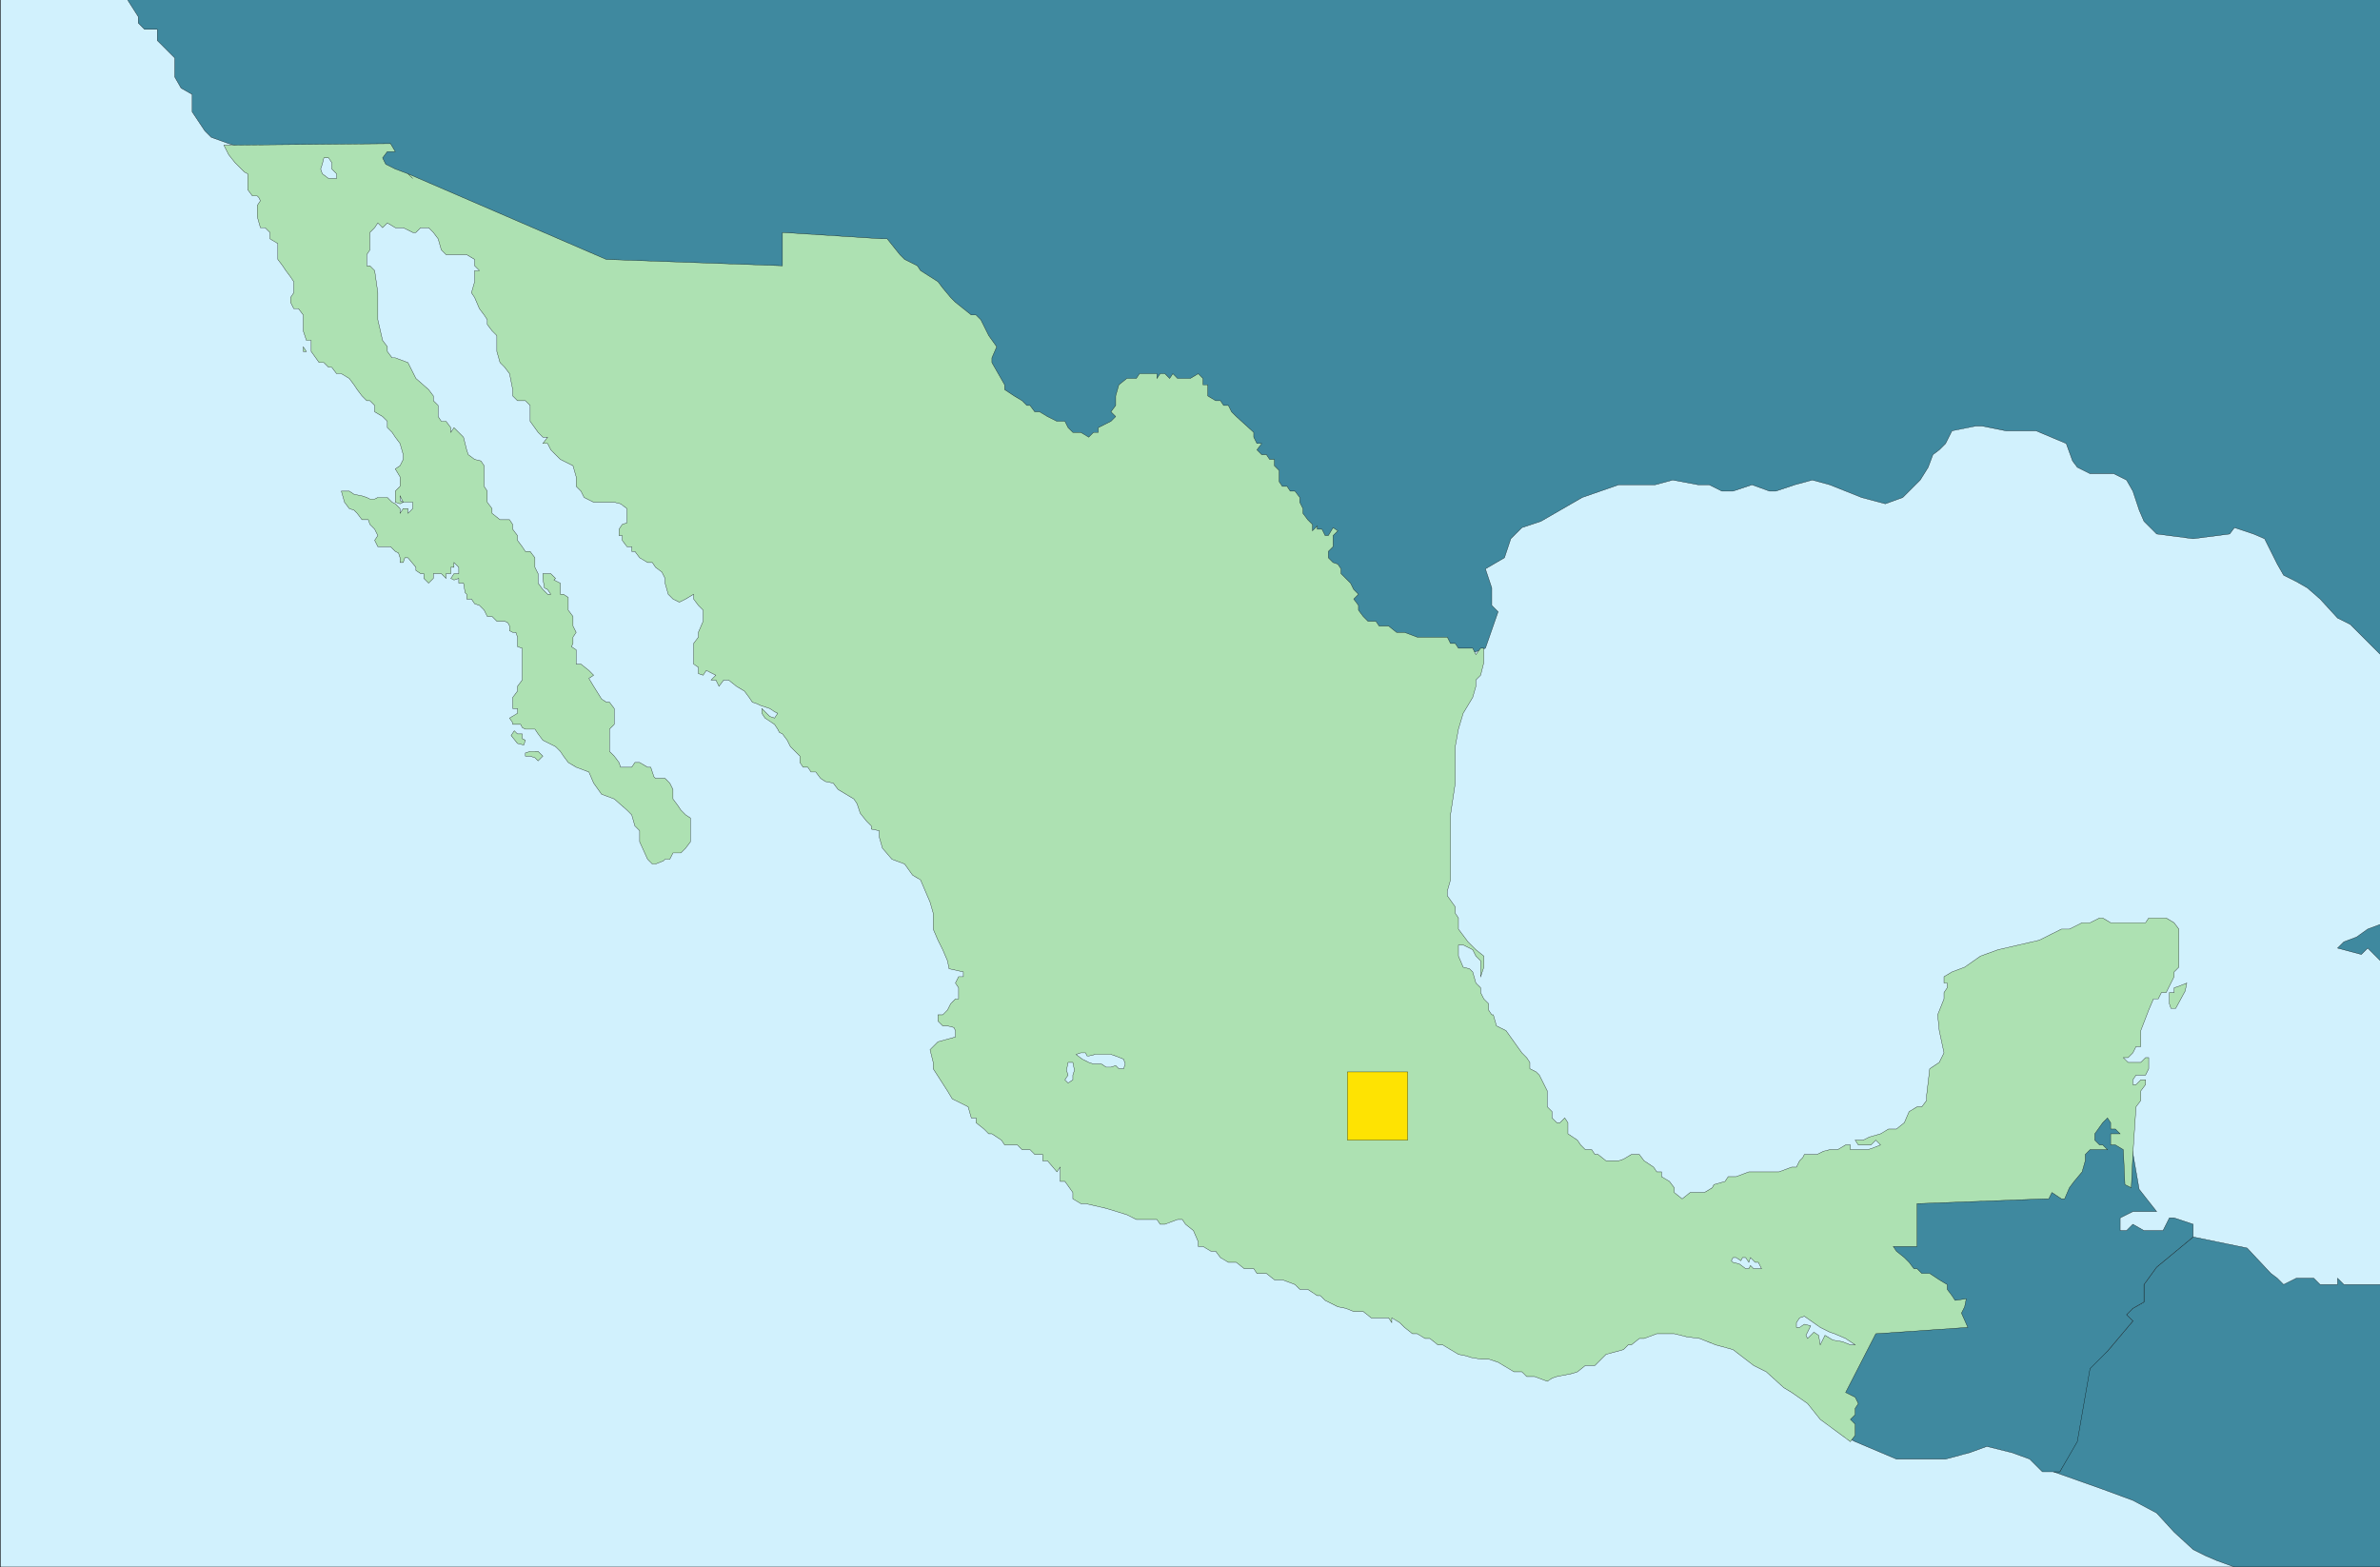<svg xmlns="http://www.w3.org/2000/svg" width="359.964" height="237"><rect width="100%" height="100%" fill="#333333" stroke="none"/><defs><clipPath id="a"><path d="M126 277.5h360v237H126Zm0 0"/></clipPath><clipPath id="b"><path d="M436 464h50v50.5h-50zm0 0"/></clipPath><clipPath id="c"><path d="M435 463h51v51.5h-51zm0 0"/></clipPath><clipPath id="d"><path d="M145 277.5h341V381H145Zm0 0"/></clipPath><clipPath id="e"><path d="M144 277.5h342V382H144Zm0 0"/></clipPath><clipPath id="f"><path d="M479 417h7v6h-7zm0 0"/></clipPath><clipPath id="g"><path d="M478 416h8v8h-8zm0 0"/></clipPath><clipPath id="h"><path d="M126 277.5h360v237H126Zm0 0"/></clipPath></defs><g clip-path="url(#a)" transform="translate(-126.036 -277.5)"><path fill="#d1f1fd" stroke="#000" stroke-miterlimit="10" stroke-width=".045" d="M126.059 514.5V277.379h360V514.5h-360"/></g><g clip-path="url(#b)" transform="translate(-126.036 -277.5)"><path fill="#3f899f" d="M486.059 471.781h-5.52l-.96-.96v.96h-2.638l-.96-.96h-2.641l-1.918.96-.961-.96-.961-.72-3.602-3.84-8.16-1.683-5.52 4.563-1.917 2.64v2.64l-1.68.958-.96.96.96.962-3.84 4.558-3.601 2.641-1.68 11.04-1.922 4.562h-.957l7.438 2.636 4.562 1.684 3.598 1.918 2.64 2.879 2.88 2.64 1.921.961 1.68.72 2.64.96h22.079v-42.719"/></g><g clip-path="url(#c)" transform="translate(-126.036 -277.5)"><path fill="none" stroke="#000" stroke-miterlimit="10" stroke-width=".045" d="M486.059 471.781h-5.52l-.96-.96v.96h-2.638l-.96-.96h-2.641l-1.918.96-.961-.96-.961-.72-3.602-3.84-8.16-1.683-5.52 4.563-1.917 2.64v2.64l-1.68.958-.96.96.96.962-3.84 4.558-3.601 2.641-1.68 11.04-1.922 4.562h-.957l7.438 2.636 4.562 1.684 3.598 1.918 2.64 2.879 2.88 2.64 1.921.961 1.68.72 2.64.96h22.079v-42.719"/></g><path fill="#3f899f" stroke="#000" stroke-miterlimit="10" stroke-width=".045" d="m321.624 168.84-3.602-3.602-10.078 13.684h-22.082l-9.117 25.437 1.918 12.72 1.922.96 6.238 2.64h7.442l3.597-.96 2.641-.957 3.84.957 2.64.96 1.922 1.923h2.637l2.64-4.563L316.106 207l2.64-2.64 3.84-4.56-.96-.96.96-.961 1.68-.957v-2.64l1.918-2.641 5.52-4.563v-1.918l-2.88-.96h-.718l-.961 1.921h-2.88l-1.679-.96-.96.96h-.962V184.2l1.922-.96h3.598l-2.641-3.36-1.918-11.04"/><g clip-path="url(#d)" transform="translate(-126.036 -277.5)"><path fill="#3f899f" d="m350.7 375.54 1.921-5.52-.96-.961v-2.637l-.962-2.883 2.88-1.68.96-2.879 1.68-1.68 2.883-.96 6.238-3.602 5.52-1.918h5.519l2.64-.718 3.84.718h1.68l1.922.961h1.68l2.879-.96 2.64.96h.961l2.879-.96 2.64-.72 2.641.72 4.797 1.917 3.602.961 2.64-.96.961-.958.957-.96.723-.72 1.2-1.921.718-1.918.96-.723.962-.96.96-1.919 3.598-.719h.961l3.602.72h4.558l4.56 1.917.96 2.64.719.962 1.922.96h3.597l1.922.962.961 1.68.957 2.878.723 1.68 1.918 1.922 5.52.718 5.523-.718.718-.961 2.88.96 1.68.72 1.92 3.84.962 1.679 1.918.96 1.68.962 1.921 1.68 2.637 2.878 1.922.961 4.559 4.559v-99.121H145.262l1.68 2.64v.961l.956.961h1.922v1.68l.961.957.957.961.723.723v2.879l.96 1.68 1.68.96v2.64l1.919 2.88.96.96 2.641.958 26.64 8.16L222.06 327.3l114 53.52 14.64-5.282"/></g><g clip-path="url(#e)" transform="translate(-126.036 -277.5)"><path fill="none" stroke="#000" stroke-miterlimit="10" stroke-width=".045" d="m350.7 375.54 1.921-5.52-.96-.961v-2.637l-.962-2.883 2.88-1.68.96-2.879 1.68-1.68 2.883-.96 6.238-3.602 5.52-1.918h5.519l2.64-.718 3.84.718h1.68l1.922.961h1.68l2.879-.96 2.64.96h.961l2.879-.96 2.64-.72 2.641.72 4.797 1.917 3.602.961 2.64-.96.961-.958.957-.96.723-.72 1.2-1.921.718-1.918.96-.723.962-.96.96-1.919 3.598-.719h.961l3.602.72h4.558l4.56 1.917.96 2.64.719.962 1.922.96h3.597l1.922.962.961 1.68.957 2.878.723 1.68 1.918 1.922 5.52.718 5.523-.718.718-.961 2.88.96 1.68.72 1.92 3.84.962 1.679 1.918.96 1.68.962 1.921 1.68 2.637 2.878 1.922.961 4.559 4.559v-99.121H145.262l1.68 2.64v.961l.956.961h1.922v1.68l.961.957.957.961.723.723v2.879l.96 1.68 1.68.96v2.64l1.919 2.88.96.96 2.641.958 26.64 8.16L222.06 327.3l114 53.52 14.64-5.282"/></g><path fill="#ade1b2" stroke="#000" stroke-miterlimit="10" stroke-width=".045" d="m34.343 21.96 24.722-.241.72 1.203h-1.2l-.723.957.48.96 1.442.72 1.918.722.723.719-.723-.719 30 12.957 26.64.961V35.16l15.122.961h.719l1.922 2.399.718.718 1.922.961.48.723 2.637 1.68.723.957 1.2 1.441.718.719 1.2.96 1.202.962h.72l.718.718 1.199 2.403 1.203 1.68-.723 1.68v.718l1.922 3.36v.722l1.442.957 1.199.723.719.718h.48l.719.961h.723l1.199.719 1.437.719h1.203l.477.96.723.72h1.199l1.2.722.722-.723h.719v-.718l1.918-.961.722-.719-.723-.719.723-.96v-1.442l.48-1.68 1.2-.96h1.437l.48-.72h2.641v.72l.48-.72h.72l.722.72.48-.72.72.72h1.917l1.204-.72.718.72v.96h.72v1.68l1.198.723h.723l.48.718h.72l.48.961.718.719 2.641 2.398v.723l.48.957h.72l-.72.961.72.723h.718l.48.718h.723v.961l.719.72v1.679l.48.719h.72l.48.722h.718l.723.957v.723l.48.96v.72l.72.96.718.72v.96l.723-.722v.48h.718l.48.961h.481l.72-1.2.718.481-.719.719v1.68l-.719.718v.961l.72.72.718.241.48.72v.722l.719.718.723.72.48.96.719.719-.719.723.719.957v.722l.719.957.722.723h1.2l.48.719h1.437l1.204.96h1.199l1.918.72h4.562l.48.96h.72l.48.72h2.16l.48.96.72-.96h.48v2.16l-.48 1.921-.72.719v.96l-.48 1.68-1.441 2.399-.719 2.402-.48 2.64v5.52l-.72 4.797v9.84l-.48 1.684v.718l1.2 1.68v.961l.48.719v1.68l1.438 1.921 1.203 1.2 1.199.96v1.68l-.48 1.438v-2.399l-.72-.718-.48-.961-1.441-.72h-.719v1.68l.719 1.68.96.239.481.48.48 1.68.72.718v.723l.48.957.719.723v.96l.48.72h.238l.48 1.68 1.442.718 2.399 3.36.722.722.48.719v.96l.958.481.48.48 1.2 2.399v2.398l.722.723v.957l.719.723h.48l.72-.723.48.723v1.68l1.441.96.48.72.72.718h.96l.48.723h.477l1.203.957h1.918l.719-.239 1.203-.718h1.2l.718.957 1.442.96.48.72h.719v.722l1.199.719.723.96v.72l1.199.96 1.2-.96h2.16l1.198-.72.243-.48 1.68-.48.48-.72h1.199l1.918-.722h4.562l1.918-.718h.72l.48-.961.48-.48.242-.477h1.918l.961-.48.961-.243h1.2l1.199-.719h.718v.719h2.641l.723-.238 1.199-.48-.723-.72-.719.72h-1.918l-.48-.72h1.2l.96-.48 1.68-.48 1.2-.72h1.198l1.2-.96.722-1.68 1.2-.723h.718l.723-.957v-.722l.476-4.078 1.442-.961.719-1.442-.72-3.36-.238-2.398.958-2.402v-.957l.48-.723v-.718h-.48v-.961l1.203-.719 1.918-.719 2.398-1.68 2.64-.96 3.122-.72 3.12-.722 1.919-.96 1.441-.72h1.2l1.921-.96h1.2l1.437-.72h.48l1.204.72h5.277l.48-.72h2.641l1.2.72.718.96v5.762l-.719.719v.719l-.48.96-.719 1.442h-.719l-.48.957h-.723l-.719 1.684-1.199 3.117v2.402h-.719l-.48.957-.723.723h-.718l.718.719h1.922l.719-.72h.48v1.68l-.48.962h-1.438l-.48.718v.72h.48l.72-.72h.718v.72l-.719.96v1.441l-.719.957-.48 7.204-.242 5.039-.957-.48-.242-5.282-1.2-.719h-.718v-1.68h1.437l-.719-.718h-.718v-.961l-.48-.723-.724.723-1.199 1.68v.96l.719.72h.48l.723.718h-2.64l-.72.723v.957l-.48 1.68-1.203 1.44-.719.962-.718 1.68h-.48l-1.442-.962-.48.961h-.72l-19.199.72v6.48h-3.601l.48.718 1.2.961.722.723.719.957h.48l.72.723h1.198l1.442.957 1.199.722V195l.723.96.476.72 1.684-.239-.242 1.2-.48.96.96 2.16-13.922.958-4.558 8.883 1.441.718.48.961-.48.719v.96l-.723.72.723.718v1.68l-.723.961-4.558-3.36-1.918-2.398-2.403-1.68-1.199-.722-2.64-2.399-1.918-.96-3.121-2.399-2.641-.723-2.399-.957-1.921-.242-1.918-.48h-2.641l-1.922.722h-.719l-1.199.957h-.48l-.723.723-2.637.719-1.68 1.68h-1.44l-1.2.96-.723.239-2.398.48-.719.242-.722.48-1.918-.722h-1.2l-.722-.719h-1.2l-2.398-1.44-1.441-.481h-1.2l-1.441-.239-.719-.242-1.199-.238-1.2-.719-1.202-.723h-.72l-1.198-.957h-.723l-1.2-.722h-.718l-1.2-.957-.722-.723-1.199-.719v.72l-.48-.72h-2.637l-1.203-.96h-1.438l-1.203-.481-1.2-.238-1.917-.961-.723-.72h-.476l-1.442-.96h-1.199l-.723-.719-1.918-.722h-1.199l-1.203-.957h-1.437l-.48-.723h-1.442l-1.2-.957h-1.199l-1.199-.723-.723-.96h-.718l-1.2-.72h-.718v-.718l-.723-1.68-1.2-.96-.48-.72h-.718l-1.922.72h-.72l-.48-.72h-3.12l-1.438-.722-3.121-.957-3.121-.723h-.72l-1.198-.719v-.96l-1.2-1.68h-.722v-2.16l-.48.718-1.438-1.68h-.723v-.956h-1.199l-.719-.723h-1.199l-.723-.719h-1.918l-.48-.719-1.441-.96h-.481l-.719-.72-1.199-.96v-.723h-.719l-.48-1.68-2.402-1.199-.72-1.199-2.16-3.36v-.96l-.48-1.918 1.2-1.203 2.64-.72v-.96l-.238-.48-.961-.239h-.719l-.723-.719v-.96h.723l.719-.72.48-.96.719-.723h.48v-1.68l-.48-.718.48-.961h.72V147l-2.161-.48-.238-1.2-.719-1.68-.723-1.44-.718-1.68v-2.399l-.48-1.68-.72-1.68-.718-1.683-1.203-.719-1.2-1.68-1.918-.718-1.441-1.68-.48-1.68v-.96l-1.2-.243v-.476l-.719-.723-.96-1.199-.48-1.441-.481-.72-2.399-1.44-.722-.958-1.2-.242-.718-.48-.72-.957h-.722l-.48-.723h-.72l-.48-.719v-.96l-.718-.72-.723-.718-.477-.961-.722-.961-.48-.238-.239-.48-.48-.723-1.442-.957-.476-.723v-.719l1.199 1.2.719.242.48-.723-.48-.238-.72-.48-1.44-.481-.481-.239-.719-.242-.48-.719-.719-.96-1.2-.72-1.202-.96h-.72l-.718.96-.48-.96h-.723l.723-.719-1.442-.723-.48.723-.719-.242v-.957l-.719-.48V97.32l.72-.96v-.72l.718-1.68v-1.679l-.719-.722-.719-.957v-.723l-1.203.723-.957.476-.96-.476-.72-.723-.48-1.68v-.719l-.48-.96-.961-.72-.48-.722h-.72l-1.199-.719-.723-.96h-.48v-.72h-.719l-.718-.96V81h-.48v-.96l.48-.72.718-.242v-2.156l-.96-.723-.958-.238h-3.12l-1.442-.723-.48-.957-.72-.722V72.12l-.48-1.68-1.918-.96-.723-.72-.718-.722-.48-.96h-.72l.72-.958h-.72l-.718-.723-1.203-1.68V61.32l-.72-.718h-1.198l-.723-.723v-.957l-.477-2.402-.722-.961-.719-.72-.48-1.679v-2.398l-.72-.723-.722-.96v-.72l-.476-.718-.723-.961-.719-1.68-.48-.719.48-1.68v-1.68h.719l-.719-.722v-.96l-1.199-.72h-3.121l-.719-.718-.48-1.68-.723-.96-.719-.72h-1.199l-.719.72h-.48l-1.442-.72h-1.199l-1.199-.722-.723.722-.718-.722-.48.722-.72.72v2.64l-.48.719v1.68h.48l.72.722.48 3.36v4.077l.718 3.121.723.961v.72l.719.96h.48l1.918.719 1.203 2.398 1.918 1.684.719.957v.723l.723.718V63l.48.719h.719l.719.96v.72l.48-.72.723.72.719.722.48 1.918.238.723.961.718.961.239.48.722v3.118l.477.722v1.68l.723.96v.72l1.2.96h1.44l.477.72v.718l.723.961v.719l.718.96.48.72h.72l.722.96v1.442l.48.96V88.2l.72.961.718.719h.48l-.48-.719-.48-.238-.238-1.442v-.718h1.199l.718.718-.238.239.961.48v1.68h.48l.72.48v1.922l.718.957v1.442l.48.96-.48.72v.96l-.238.48.719.481v2.16h.718l1.203.957.72.723-.72.48.72 1.2 1.198 1.918.72.48h.48l.722.961v2.399l-.722.722v3.36l.722.718.72.961.237.72h1.68l.48-.72h.723l1.2.72h.48l.238.722.242.718.239.239h1.441l.719.722.48.957v1.442l.719.96.48.72.72.718.722.48v3.602l-.723.961-.719.719h-1.199l-.48.96h-.719l-.242.24-1.2.48h-.48l-.719-.72-1.199-2.64v-1.68l-.723-.718-.48-1.684-.719-.718-1.918-1.68-1.922-.719-1.199-1.68-.719-1.68-1.921-.722-1.2-.719-.718-.96-.48-.72-.724-.718-1.917-.961-.72-.961-.48-.719h-1.441l-.48-.242-.239-.48h-1.203v-.239l-.477-.718 1.2-.723v-.719h-.723v-1.68l.723-.96v-.72l.718-.96v-4.8l-.718-.24v-1.44l-.243-.72h-.48l-.477-.242v-.718l-.242-.48-.48-.24h-1.2l-.718-.722h-.723l-.476-.957-.723-.722-.719-.239-.48-.718h-.719v-.723l-.242-.238-.238-1.442h-.72v-.719l-.722.239-.48-.239.48-.718h.723V85.8l-.723-.723v.723h-.48v.96h-.72v.72l-.718-.72h-1.203v.72l-.719.718-.718-.719v-.718h-.48l-.72-.48V85.8l-1.203-1.442h-.476l-.243.72h-.48v-.72l-.238-.718-.48-.243-.72-.718h-1.921l-.48-.961.48-.719-.48-.96-.72-.72-.242-.718h-.957l-.723-.961-.48-.48-.719-.24-.718-.96-.48-1.68h1.198l.719.48 1.203.239.719.238.48.242h.72l.48-.242h1.441l.238.242.48.48.481.24.719.722v.719l.48-.72h.72v.72l.722-.72v-.96h-1.442l-.48-.961v.719l.48.242-.48.238-.719-.238v-1.68l.719-.722V72.12l-.719-1.2.719-.48.48-.96v-.72l-.48-1.683-.719-.957-.48-.723-.719-.718v-.961L57.862 63l-1.199-.719v-.96l-.719-.72h-.48l-.719-.722-.723-.957-.48-.723-.719-.96-1.199-.72h-.719l-.722-.96h-.48l-.72-.72h-.718l-1.2-1.679v-1.68h-.722l-.48-1.44v-2.4l-.72-.96h-.718l-.48-.961V45l.48-.719v-1.68l-.48-.722-.72-.957-.48-.723-.723-.96v-2.4l-1.199-.718v-.96l-.718-.72h-.72l-.48-1.68v-1.683l.48-.719-.241-.48-.239-.238h-.722l-.72-.961v-2.4l-.48-.242-.48-.48-.961-.957-.957-1.204-.723-1.437h.48"/><path fill="#ade1b2" stroke="#000" stroke-miterlimit="10" stroke-width=".045" d="m328.823 149.398.719-.238 1.203-.48-.242 1.199-1.438 2.64h-.722l-.238-.718v-1.68h.718v-.723M80.905 113.64h.48l.72.72-.72.718-.48-.476-.722-.243h-.72v-.48l.72-.238h.722m-3.121-3.121.48.48h.72v.719l.48.242-.238.719-.961-.239-.961-1.203.48-.718"/><path fill="#ade1b2" d="m45.862 52.441.48.72h-.48zm0 0"/><path fill="none" stroke="#000" stroke-miterlimit="10" stroke-width=".045" d="m45.862 52.441.48.72h-.48v-.72"/><path fill="#fee302" stroke="#000" stroke-miterlimit="10" stroke-width=".045" d="M203.784 172.441v-10.32h9.121v10.32h-9.12"/><path fill="#d1f1fd" stroke="#000" stroke-miterlimit="10" stroke-width=".045" d="M161.542 160.68h.723l.238 1.199-.238.723v.718l-.723.48-.477-.48.477-.718-.238-.723.238-1.2m1.203-1.199.719-.242h.719l.242.48h.238l.961-.238h2.398l.723.239 1.2.48.238.723-.239.719h-.718l-.48-.48-.724.237h-.718l-.719-.476h-1.2l-.722-.242-.96-.48-.958-.72m99.36 30.72h.48l.719.48.238-.48h.48l.481.722.242-.723.719.723h.48l.48.957h-1.198l-.48-.48-.243.48h-.48l-.958-.719-.96-.238-.243-.242.243-.48M48.983 23.879h.72l.48.723v.957l.722.722V27h-1.203l-.957-.719-.242-.722.242-.72.238-.96m223.922 176.402-.722.48h-.48v-.722l.48-.719.722-.242 2.399 1.684 1.441.718.719.239 1.68.722 1.441.957h-.723l-1.199-.476-1.437-.242-1.203-.72-.72 1.438-.238-1.437-.722-.48-.957.96-.242-.48.718-1.441-.957-.239"/><g clip-path="url(#f)" transform="translate(-126.036 -277.5)"><path fill="#3f899f" d="m480.54 419.941 1.92-.722 1.68-1.2 1.919-.718v5.52l-1.918-1.923-.961.961-3.602-.96.961-.958"/></g><g clip-path="url(#g)" transform="translate(-126.036 -277.5)"><path fill="none" stroke="#000" stroke-miterlimit="10" stroke-width=".045" d="m480.54 419.941 1.92-.722 1.68-1.2 1.919-.718v5.52l-1.918-1.923-.961.961-3.602-.96.961-.958"/></g><g clip-path="url(#h)" transform="translate(-126.036 -277.5)"><path fill="none" stroke="#000" stroke-miterlimit="10" stroke-width=".045" d="M126.059 514.5V277.379h360V514.5h-360"/></g></svg>
